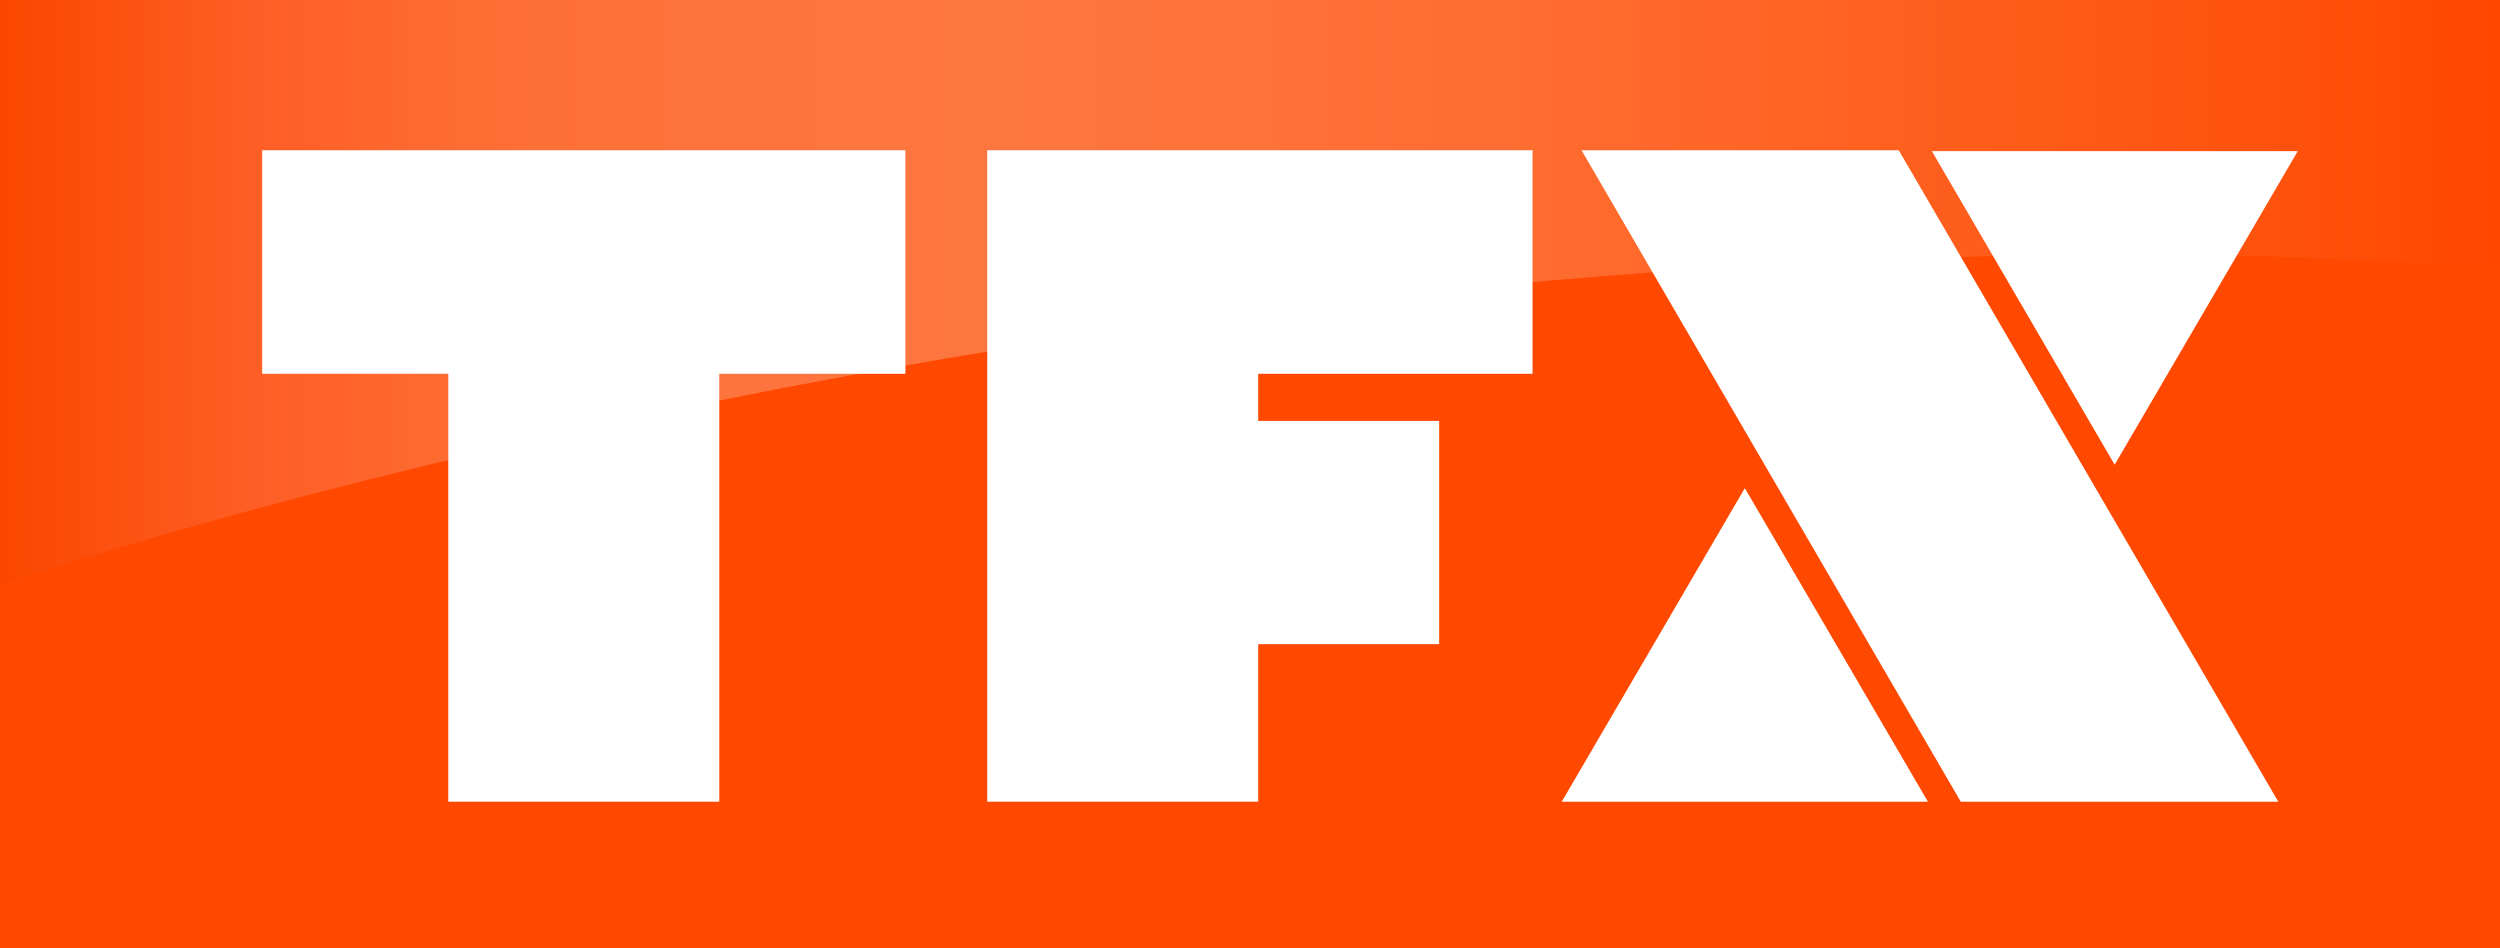 <?xml version="1.0" encoding="utf-8"?>
<!-- Generator: Adobe Illustrator 22.1.0, SVG Export Plug-In . SVG Version: 6.00 Build 0)  -->
<svg version="1.1" id="Livello_1" xmlns="http://www.w3.org/2000/svg" xmlns:xlink="http://www.w3.org/1999/xlink" x="0px" y="0px"
	 viewBox="0 0 822 311.8" style="enable-background:new 0 0 822 311.8;" xml:space="preserve">
<style type="text/css">
	.st0{fill:#FF4800;}
	.st1{fill:url(#SVGID_1_);}
	.st2{fill:#FFFFFF;}
</style>
<g id="tfx">
	<path class="st0" d="M0,311.8h822V0H0V311.8z"/>
	<linearGradient id="SVGID_1_" gradientUnits="userSpaceOnUse" x1="1.292" y1="96.151" x2="822.102" y2="96.151">
		<stop  offset="0" style="stop-color:#FA4700"/>
		<stop  offset="0.1" style="stop-color:#FE5E25"/>
		<stop  offset="0.2" style="stop-color:#FD6F34"/>
		<stop  offset="0.3" style="stop-color:#FF743E"/>
		<stop  offset="0.4" style="stop-color:#FE763F"/>
		<stop  offset="0.5" style="stop-color:#FF7239"/>
		<stop  offset="0.6" style="stop-color:#FE6D31"/>
		<stop  offset="0.7" style="stop-color:#FF6526"/>
		<stop  offset="0.8" style="stop-color:#FE5C1A"/>
		<stop  offset="0.9" style="stop-color:#FE530E"/>
		<stop  offset="1" style="stop-color:#FF4700"/>
	</linearGradient>
	<path class="st1" d="M0,0v192.3l0,0c2.3-0.8,317-108.6,701.8-108.6c63.7,0,118.8,4.3,120.2,4.4l0,0V0H0z"/>
	<path class="st2" d="M86.2,122.9h61.2v140.7h89.1V122.9h61.2V49.4H86.2V122.9z"/>
	<path class="st2" d="M503.9,122.9V49.4H324.6v214.2h89.1v-51.8h59.5v-73.4h-59.5v-15.5H503.9z"/>
	<path class="st2" d="M749.1,263.6H644.7L520,49.4h104.3L749.1,263.6z M633.9,263.6H513.5l60.2-103.1L633.9,263.6z M635.2,49.7
		h120.3l-60.2,103.1L635.2,49.7z"/>
</g>
</svg>
